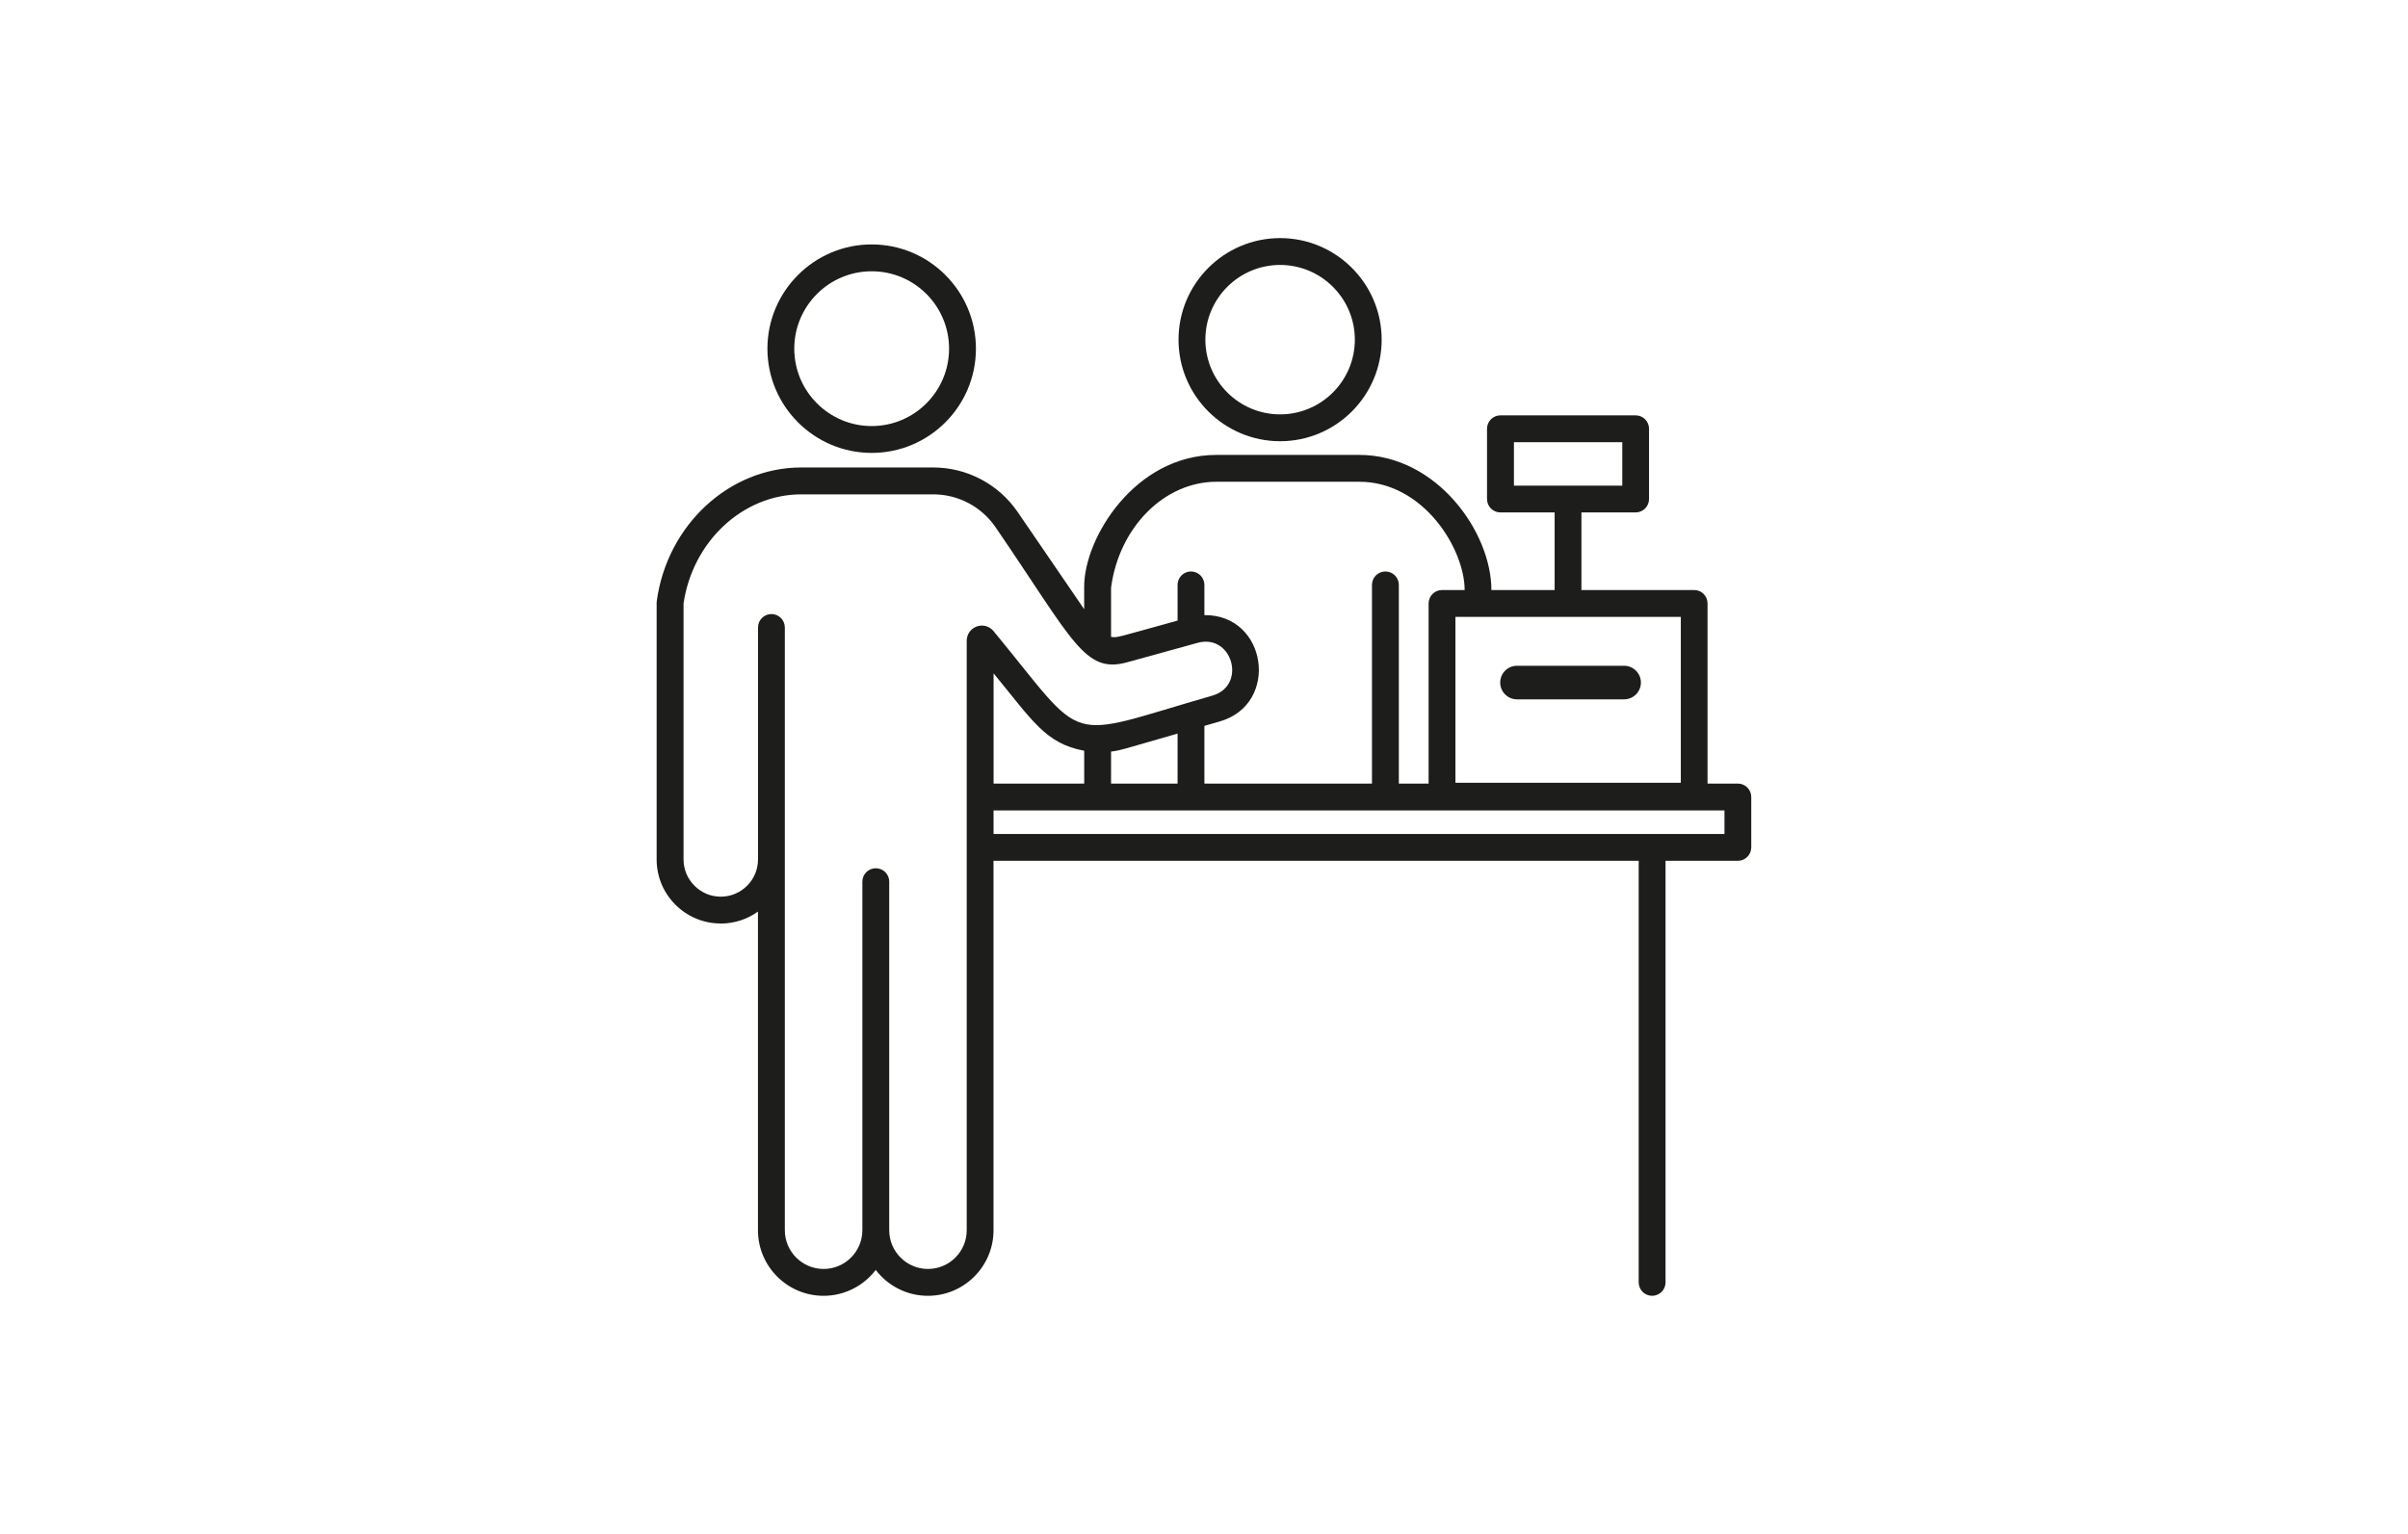 <?xml version="1.0" encoding="UTF-8"?> <svg xmlns="http://www.w3.org/2000/svg" id="Calque_1" viewBox="0 0 791 504"><defs><style>.cls-1{fill:#1d1d1b;}</style></defs><path class="cls-1" d="m311.76,114.56c0,14.02-11.4,25.43-25.42,25.43s-25.43-11.4-25.43-25.43,11.4-25.43,25.43-25.43,25.42,11.4,25.42,25.43m-59.67,0c0,18.88,15.36,34.25,34.25,34.25s34.24-15.36,34.24-34.25-15.36-34.25-34.24-34.25-34.25,15.36-34.25,34.25"></path><path class="cls-1" d="m224.52,198.42c2.94-20.54,19.54-35.99,38.7-35.99h43.34c8.2,0,15.85,4.04,20.47,10.8,25.65,37.49,29.22,48.25,43.29,44.36l23.08-6.37c11.44-3.15,16.23,14.06,4.88,17.33-49.82,14.35-40.52,16.89-71.93-21.21-1.33-1.6-3.55-2.22-5.5-1.5-1.97.7-3.29,2.58-3.29,4.67v193.69c0,7.03-5.71,12.74-12.73,12.74s-12.73-5.71-12.73-12.74v-114.52c0-2.43-1.97-4.4-4.41-4.4s-4.41,1.97-4.41,4.4v114.52c0,7.03-5.71,12.74-12.73,12.74s-12.74-5.71-12.74-12.74v-198.03c0-2.43-1.97-4.41-4.4-4.41s-4.41,1.97-4.41,4.41v76.22c0,6.74-5.49,12.23-12.23,12.23s-12.23-5.49-12.23-12.23v-83.98Zm140.45-5.34c2.64-19.85,17.49-34.79,34.62-34.79h46.91c21.11,0,34.62,22.08,34.62,35.58h-7.44c-2.43,0-4.4,1.97-4.4,4.41v59.19h-9.78v-65.29c0-2.43-1.97-4.41-4.41-4.41s-4.41,1.97-4.41,4.41v65.29h-55.05v-18.97l5.09-1.47c19.76-5.7,15.54-35.15-5.09-34.92v-9.93c0-2.43-1.97-4.41-4.41-4.41s-4.4,1.97-4.4,4.41v11.73c-20.57,5.67-19.79,5.68-21.85,5.34v-16.16Zm187.16,64.12h-74.04v-54.52h74.04v54.52Zm-54.82-111.9h35.59v14.27h-35.59v-14.27Zm-132.34,112.17v-10.53c3.06-.38,2.88-.44,21.85-5.91v16.43h-21.85Zm-38.59,0v-36.23c12.78,15.5,17.01,23.07,29.77,25.43v10.8h-29.77Zm240.09,16.55h-240.1v-7.73h240.1v7.73Zm-329.72,29.43c4.56,0,8.79-1.46,12.23-3.93v104.69c0,11.89,9.66,21.55,21.55,21.55,6.98,0,13.2-3.34,17.14-8.5,3.94,5.17,10.16,8.5,17.14,8.5,11.88,0,21.55-9.66,21.55-21.55v-121.38h211.93v138.52c0,2.43,1.97,4.41,4.41,4.41s4.41-1.97,4.41-4.41v-138.52h23.75c2.43,0,4.41-1.97,4.41-4.41v-16.55c0-2.43-1.97-4.41-4.41-4.41h-9.95v-59.19c0-2.43-1.97-4.41-4.4-4.41h-37.03v-25.49h17.8c2.43,0,4.41-1.97,4.41-4.4v-23.09c0-2.43-1.97-4.41-4.41-4.41h-44.4c-2.43,0-4.41,1.97-4.41,4.41v23.09c0,2.43,1.97,4.4,4.41,4.4h17.8v25.49h-20.77c0-19-17.94-44.39-43.43-44.39h-46.91c-26.65,0-43.43,27.16-43.43,43.31v7.39l-21.84-31.93c-6.27-9.16-16.64-14.64-27.75-14.64h-43.34c-23.65,0-44.06,18.88-47.47,43.9-.03.19-.04.39-.04.6v84.29c0,11.61,9.44,21.04,21.04,21.04"></path><path class="cls-1" d="m445.05,111.6c0,13.54-11.02,24.55-24.55,24.55s-24.55-11.01-24.55-24.55,11.01-24.55,24.55-24.55,24.55,11.01,24.55,24.55m-57.92,0c0,18.4,14.97,33.37,33.37,33.37s33.36-14.97,33.36-33.37-14.97-33.37-33.36-33.37-33.37,14.97-33.37,33.37"></path><path class="cls-1" d="m498.32,228.67h35.2c2.43,0,4.41-1.97,4.41-4.41s-1.97-4.41-4.41-4.41h-35.2c-2.43,0-4.41,1.97-4.41,4.41s1.97,4.41,4.41,4.41"></path><path class="cls-1" d="m533.51,229.78h-35.2c-3.04,0-5.51-2.48-5.51-5.52s2.47-5.51,5.51-5.51h35.2c3.04,0,5.51,2.48,5.51,5.51s-2.47,5.52-5.51,5.52Zm-35.2-8.82c-1.82,0-3.31,1.48-3.31,3.3s1.49,3.31,3.31,3.31h35.2c1.82,0,3.31-1.48,3.31-3.31s-1.49-3.3-3.31-3.3h-35.2Z"></path></svg> 